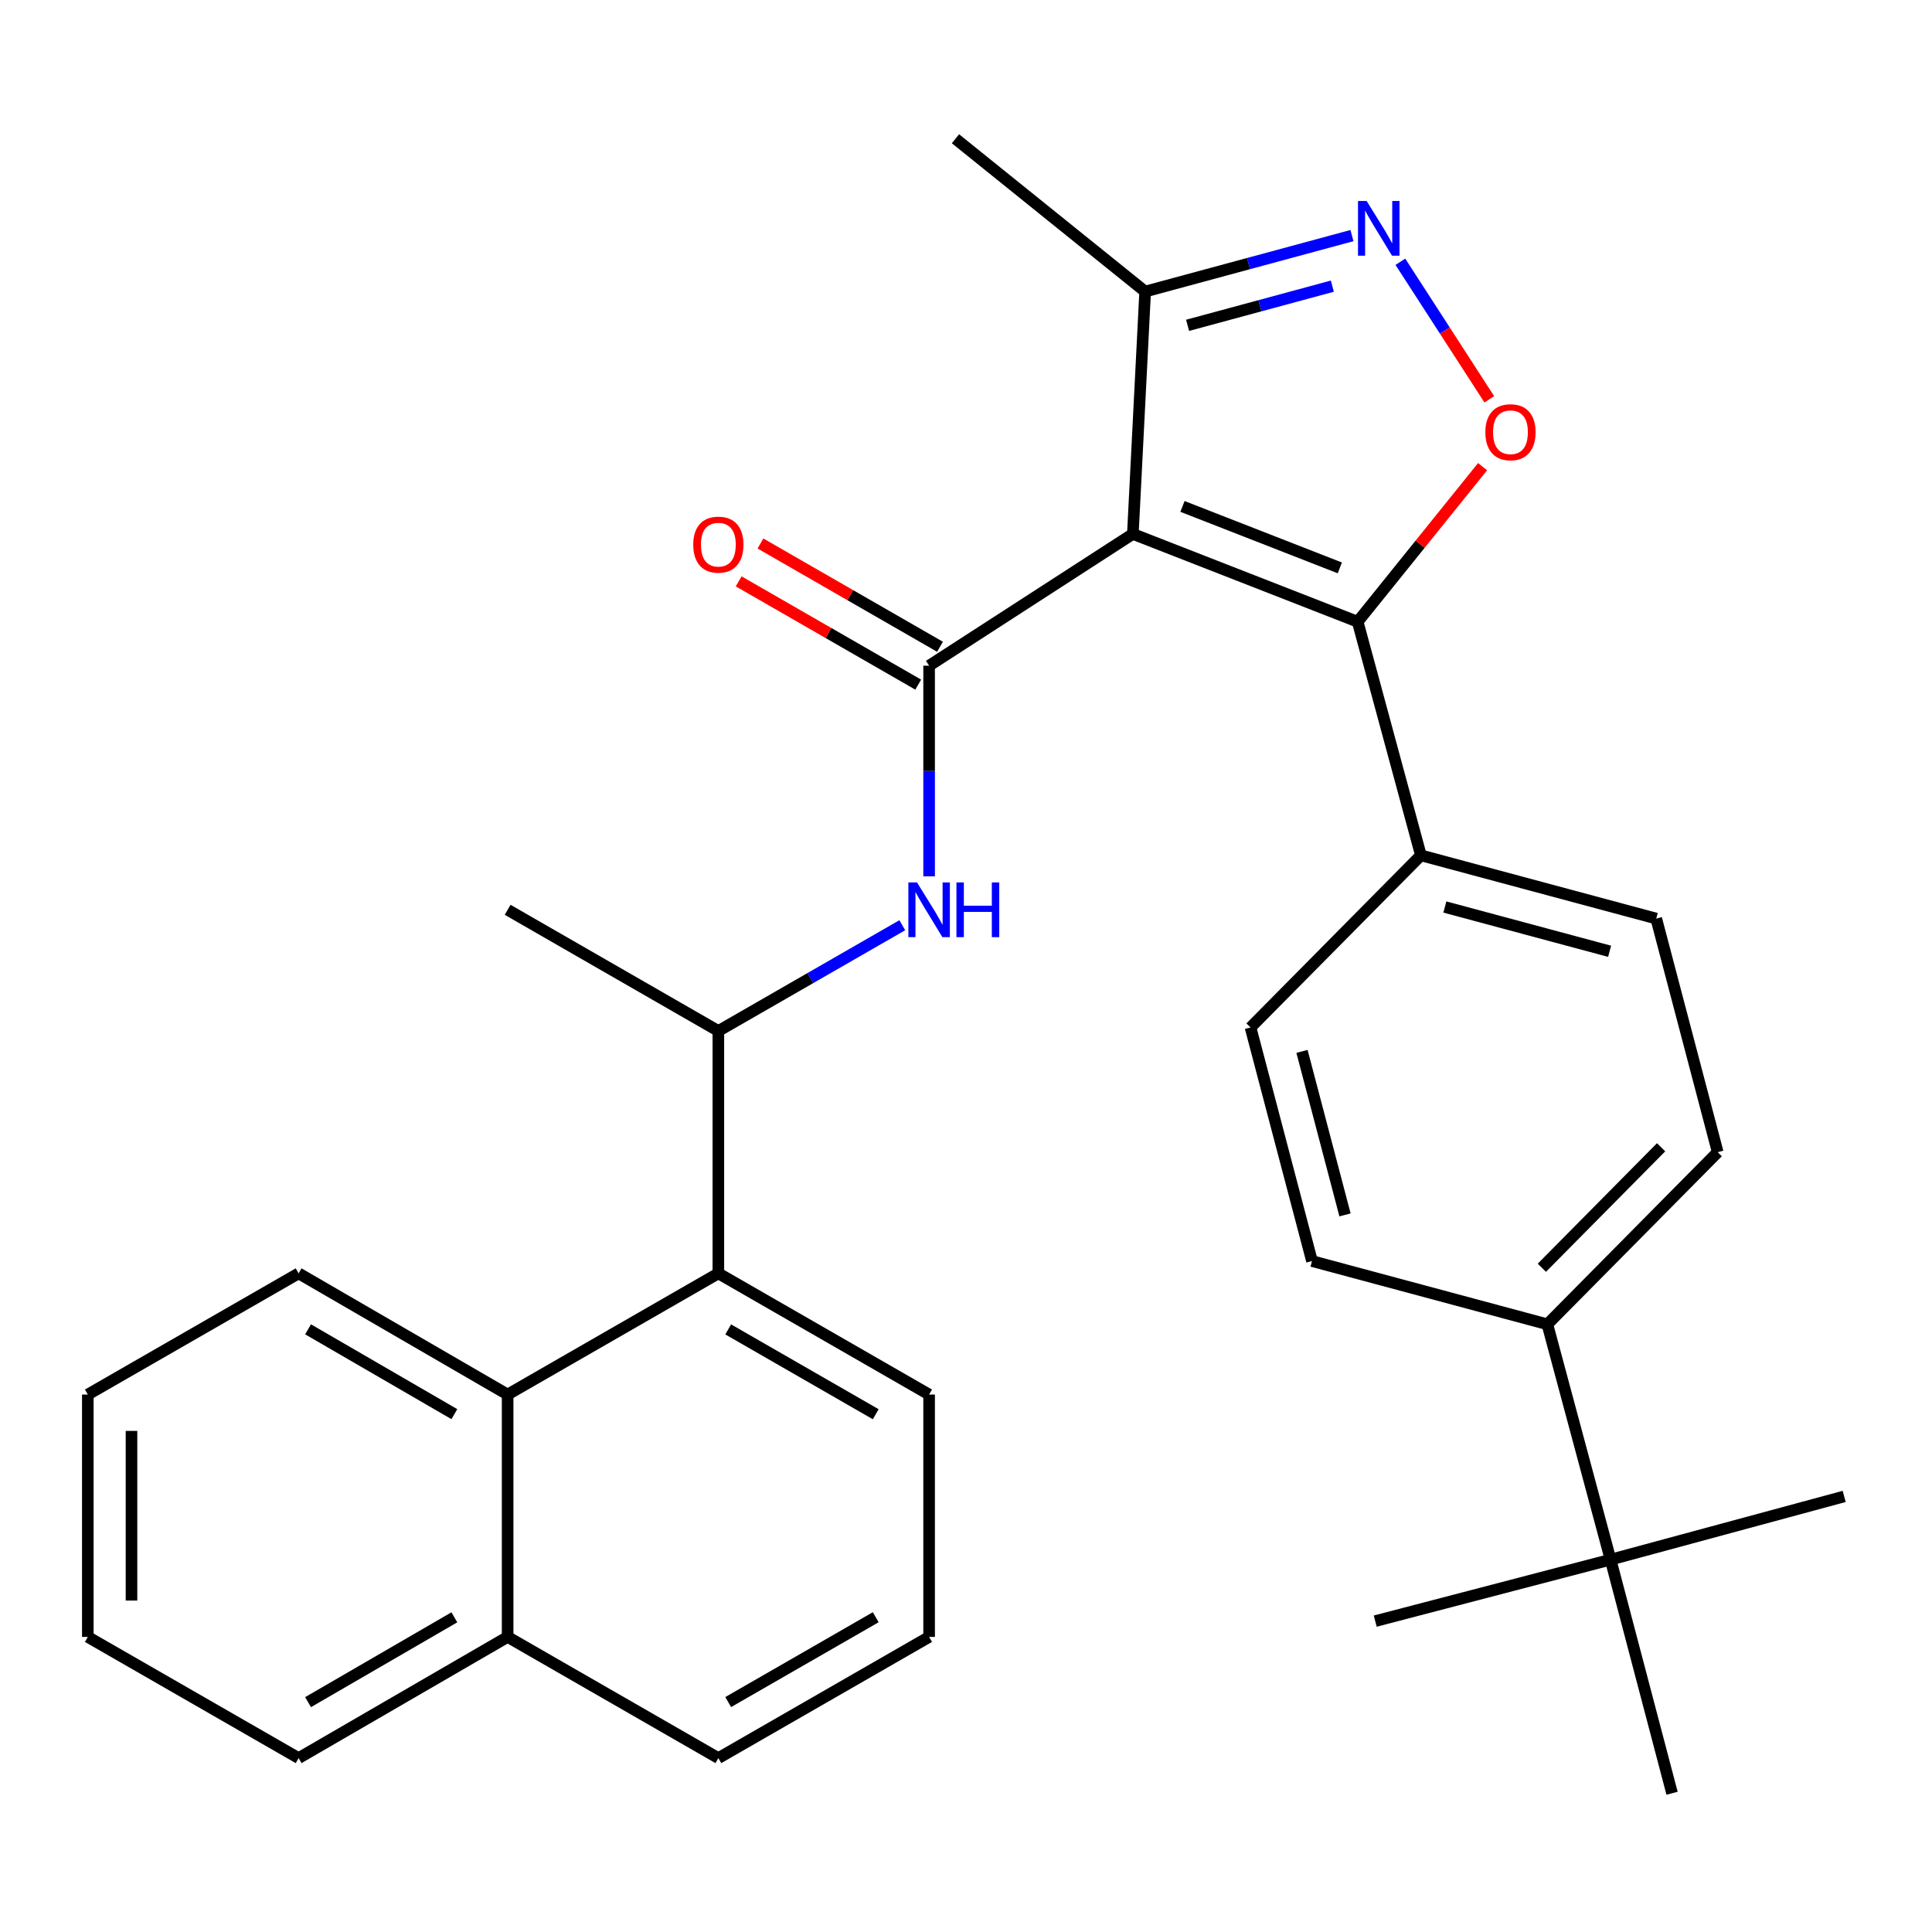 <?xml version='1.0' encoding='iso-8859-1'?>
<svg version='1.1' baseProfile='full'
              xmlns='http://www.w3.org/2000/svg'
                      xmlns:rdkit='http://www.rdkit.org/xml'
                      xmlns:xlink='http://www.w3.org/1999/xlink'
                  xml:space='preserve'
width='1000px' height='1000px' viewBox='0 0 1000 1000'>
<!-- END OF HEADER -->
<rect style='opacity:1.0;fill:#FFFFFF;stroke:none' width='1000' height='1000' x='0' y='0'> </rect>
<path class='bond-0' d='M 480.908,344.566 L 480.908,399.079' style='fill:none;fill-rule:evenodd;stroke:#000000;stroke-width:6px;stroke-linecap:butt;stroke-linejoin:miter;stroke-opacity:1' />
<path class='bond-0' d='M 480.908,399.079 L 480.908,453.592' style='fill:none;fill-rule:evenodd;stroke:#0000FF;stroke-width:6px;stroke-linecap:butt;stroke-linejoin:miter;stroke-opacity:1' />
<path class='bond-1' d='M 486.544,334.767 L 440.074,308.04' style='fill:none;fill-rule:evenodd;stroke:#000000;stroke-width:6px;stroke-linecap:butt;stroke-linejoin:miter;stroke-opacity:1' />
<path class='bond-1' d='M 440.074,308.04 L 393.604,281.314' style='fill:none;fill-rule:evenodd;stroke:#FF0000;stroke-width:6px;stroke-linecap:butt;stroke-linejoin:miter;stroke-opacity:1' />
<path class='bond-1' d='M 475.272,354.365 L 428.802,327.639' style='fill:none;fill-rule:evenodd;stroke:#000000;stroke-width:6px;stroke-linecap:butt;stroke-linejoin:miter;stroke-opacity:1' />
<path class='bond-1' d='M 428.802,327.639 L 382.332,300.912' style='fill:none;fill-rule:evenodd;stroke:#FF0000;stroke-width:6px;stroke-linecap:butt;stroke-linejoin:miter;stroke-opacity:1' />
<path class='bond-2' d='M 480.908,344.566 L 586.365,276.363' style='fill:none;fill-rule:evenodd;stroke:#000000;stroke-width:6px;stroke-linecap:butt;stroke-linejoin:miter;stroke-opacity:1' />
<path class='bond-3' d='M 467.022,478.895 L 419.422,506.266' style='fill:none;fill-rule:evenodd;stroke:#0000FF;stroke-width:6px;stroke-linecap:butt;stroke-linejoin:miter;stroke-opacity:1' />
<path class='bond-3' d='M 419.422,506.266 L 371.822,533.637' style='fill:none;fill-rule:evenodd;stroke:#000000;stroke-width:6px;stroke-linecap:butt;stroke-linejoin:miter;stroke-opacity:1' />
<path class='bond-4' d='M 702.724,321.819 L 586.365,276.363' style='fill:none;fill-rule:evenodd;stroke:#000000;stroke-width:6px;stroke-linecap:butt;stroke-linejoin:miter;stroke-opacity:1' />
<path class='bond-4' d='M 693.496,293.942 L 612.045,262.123' style='fill:none;fill-rule:evenodd;stroke:#000000;stroke-width:6px;stroke-linecap:butt;stroke-linejoin:miter;stroke-opacity:1' />
<path class='bond-5' d='M 702.724,321.819 L 735.055,281.683' style='fill:none;fill-rule:evenodd;stroke:#000000;stroke-width:6px;stroke-linecap:butt;stroke-linejoin:miter;stroke-opacity:1' />
<path class='bond-5' d='M 735.055,281.683 L 767.387,241.547' style='fill:none;fill-rule:evenodd;stroke:#FF0000;stroke-width:6px;stroke-linecap:butt;stroke-linejoin:miter;stroke-opacity:1' />
<path class='bond-6' d='M 702.724,321.819 L 735.456,442.725' style='fill:none;fill-rule:evenodd;stroke:#000000;stroke-width:6px;stroke-linecap:butt;stroke-linejoin:miter;stroke-opacity:1' />
<path class='bond-7' d='M 586.365,276.363 L 592.733,150.911' style='fill:none;fill-rule:evenodd;stroke:#000000;stroke-width:6px;stroke-linecap:butt;stroke-linejoin:miter;stroke-opacity:1' />
<path class='bond-8' d='M 592.733,150.911 L 646.25,136.428' style='fill:none;fill-rule:evenodd;stroke:#000000;stroke-width:6px;stroke-linecap:butt;stroke-linejoin:miter;stroke-opacity:1' />
<path class='bond-8' d='M 646.25,136.428 L 699.767,121.945' style='fill:none;fill-rule:evenodd;stroke:#0000FF;stroke-width:6px;stroke-linecap:butt;stroke-linejoin:miter;stroke-opacity:1' />
<path class='bond-8' d='M 614.694,168.39 L 652.156,158.252' style='fill:none;fill-rule:evenodd;stroke:#000000;stroke-width:6px;stroke-linecap:butt;stroke-linejoin:miter;stroke-opacity:1' />
<path class='bond-8' d='M 652.156,158.252 L 689.618,148.114' style='fill:none;fill-rule:evenodd;stroke:#0000FF;stroke-width:6px;stroke-linecap:butt;stroke-linejoin:miter;stroke-opacity:1' />
<path class='bond-9' d='M 592.733,150.911 L 494.549,71.819' style='fill:none;fill-rule:evenodd;stroke:#000000;stroke-width:6px;stroke-linecap:butt;stroke-linejoin:miter;stroke-opacity:1' />
<path class='bond-10' d='M 724.824,135.49 L 747.842,171.091' style='fill:none;fill-rule:evenodd;stroke:#0000FF;stroke-width:6px;stroke-linecap:butt;stroke-linejoin:miter;stroke-opacity:1' />
<path class='bond-10' d='M 747.842,171.091 L 770.86,206.691' style='fill:none;fill-rule:evenodd;stroke:#FF0000;stroke-width:6px;stroke-linecap:butt;stroke-linejoin:miter;stroke-opacity:1' />
<path class='bond-11' d='M 735.456,442.725 L 857.266,475.457' style='fill:none;fill-rule:evenodd;stroke:#000000;stroke-width:6px;stroke-linecap:butt;stroke-linejoin:miter;stroke-opacity:1' />
<path class='bond-11' d='M 747.86,469.469 L 833.127,492.381' style='fill:none;fill-rule:evenodd;stroke:#000000;stroke-width:6px;stroke-linecap:butt;stroke-linejoin:miter;stroke-opacity:1' />
<path class='bond-12' d='M 735.456,442.725 L 647.27,531.815' style='fill:none;fill-rule:evenodd;stroke:#000000;stroke-width:6px;stroke-linecap:butt;stroke-linejoin:miter;stroke-opacity:1' />
<path class='bond-13' d='M 857.266,475.457 L 889.081,596.363' style='fill:none;fill-rule:evenodd;stroke:#000000;stroke-width:6px;stroke-linecap:butt;stroke-linejoin:miter;stroke-opacity:1' />
<path class='bond-14' d='M 889.081,596.363 L 800.908,685.453' style='fill:none;fill-rule:evenodd;stroke:#000000;stroke-width:6px;stroke-linecap:butt;stroke-linejoin:miter;stroke-opacity:1' />
<path class='bond-14' d='M 859.786,593.823 L 798.064,656.186' style='fill:none;fill-rule:evenodd;stroke:#000000;stroke-width:6px;stroke-linecap:butt;stroke-linejoin:miter;stroke-opacity:1' />
<path class='bond-15' d='M 800.908,685.453 L 679.085,652.721' style='fill:none;fill-rule:evenodd;stroke:#000000;stroke-width:6px;stroke-linecap:butt;stroke-linejoin:miter;stroke-opacity:1' />
<path class='bond-16' d='M 800.908,685.453 L 833.627,807.263' style='fill:none;fill-rule:evenodd;stroke:#000000;stroke-width:6px;stroke-linecap:butt;stroke-linejoin:miter;stroke-opacity:1' />
<path class='bond-17' d='M 679.085,652.721 L 647.27,531.815' style='fill:none;fill-rule:evenodd;stroke:#000000;stroke-width:6px;stroke-linecap:butt;stroke-linejoin:miter;stroke-opacity:1' />
<path class='bond-17' d='M 696.177,628.832 L 673.906,544.198' style='fill:none;fill-rule:evenodd;stroke:#000000;stroke-width:6px;stroke-linecap:butt;stroke-linejoin:miter;stroke-opacity:1' />
<path class='bond-18' d='M 833.627,807.263 L 865.455,928.181' style='fill:none;fill-rule:evenodd;stroke:#000000;stroke-width:6px;stroke-linecap:butt;stroke-linejoin:miter;stroke-opacity:1' />
<path class='bond-19' d='M 833.627,807.263 L 711.817,839.091' style='fill:none;fill-rule:evenodd;stroke:#000000;stroke-width:6px;stroke-linecap:butt;stroke-linejoin:miter;stroke-opacity:1' />
<path class='bond-20' d='M 833.627,807.263 L 954.545,774.543' style='fill:none;fill-rule:evenodd;stroke:#000000;stroke-width:6px;stroke-linecap:butt;stroke-linejoin:miter;stroke-opacity:1' />
<path class='bond-21' d='M 262.748,721.815 L 262.748,847.268' style='fill:none;fill-rule:evenodd;stroke:#000000;stroke-width:6px;stroke-linecap:butt;stroke-linejoin:miter;stroke-opacity:1' />
<path class='bond-22' d='M 262.748,721.815 L 371.822,659.089' style='fill:none;fill-rule:evenodd;stroke:#000000;stroke-width:6px;stroke-linecap:butt;stroke-linejoin:miter;stroke-opacity:1' />
<path class='bond-23' d='M 262.748,721.815 L 154.566,659.089' style='fill:none;fill-rule:evenodd;stroke:#000000;stroke-width:6px;stroke-linecap:butt;stroke-linejoin:miter;stroke-opacity:1' />
<path class='bond-23' d='M 235.18,731.965 L 159.453,688.057' style='fill:none;fill-rule:evenodd;stroke:#000000;stroke-width:6px;stroke-linecap:butt;stroke-linejoin:miter;stroke-opacity:1' />
<path class='bond-24' d='M 262.748,847.268 L 371.822,909.994' style='fill:none;fill-rule:evenodd;stroke:#000000;stroke-width:6px;stroke-linecap:butt;stroke-linejoin:miter;stroke-opacity:1' />
<path class='bond-25' d='M 262.748,847.268 L 154.566,909.994' style='fill:none;fill-rule:evenodd;stroke:#000000;stroke-width:6px;stroke-linecap:butt;stroke-linejoin:miter;stroke-opacity:1' />
<path class='bond-25' d='M 235.18,837.118 L 159.453,881.026' style='fill:none;fill-rule:evenodd;stroke:#000000;stroke-width:6px;stroke-linecap:butt;stroke-linejoin:miter;stroke-opacity:1' />
<path class='bond-26' d='M 371.822,659.089 L 480.908,721.815' style='fill:none;fill-rule:evenodd;stroke:#000000;stroke-width:6px;stroke-linecap:butt;stroke-linejoin:miter;stroke-opacity:1' />
<path class='bond-26' d='M 376.915,688.097 L 453.275,732.006' style='fill:none;fill-rule:evenodd;stroke:#000000;stroke-width:6px;stroke-linecap:butt;stroke-linejoin:miter;stroke-opacity:1' />
<path class='bond-27' d='M 371.822,659.089 L 371.822,533.637' style='fill:none;fill-rule:evenodd;stroke:#000000;stroke-width:6px;stroke-linecap:butt;stroke-linejoin:miter;stroke-opacity:1' />
<path class='bond-28' d='M 154.566,659.089 L 45.455,721.815' style='fill:none;fill-rule:evenodd;stroke:#000000;stroke-width:6px;stroke-linecap:butt;stroke-linejoin:miter;stroke-opacity:1' />
<path class='bond-29' d='M 371.822,909.994 L 480.908,847.268' style='fill:none;fill-rule:evenodd;stroke:#000000;stroke-width:6px;stroke-linecap:butt;stroke-linejoin:miter;stroke-opacity:1' />
<path class='bond-29' d='M 376.915,880.986 L 453.275,837.077' style='fill:none;fill-rule:evenodd;stroke:#000000;stroke-width:6px;stroke-linecap:butt;stroke-linejoin:miter;stroke-opacity:1' />
<path class='bond-30' d='M 154.566,909.994 L 45.455,847.268' style='fill:none;fill-rule:evenodd;stroke:#000000;stroke-width:6px;stroke-linecap:butt;stroke-linejoin:miter;stroke-opacity:1' />
<path class='bond-31' d='M 480.908,721.815 L 480.908,847.268' style='fill:none;fill-rule:evenodd;stroke:#000000;stroke-width:6px;stroke-linecap:butt;stroke-linejoin:miter;stroke-opacity:1' />
<path class='bond-32' d='M 371.822,533.637 L 262.748,470.91' style='fill:none;fill-rule:evenodd;stroke:#000000;stroke-width:6px;stroke-linecap:butt;stroke-linejoin:miter;stroke-opacity:1' />
<path class='bond-33' d='M 45.455,721.815 L 45.455,847.268' style='fill:none;fill-rule:evenodd;stroke:#000000;stroke-width:6px;stroke-linecap:butt;stroke-linejoin:miter;stroke-opacity:1' />
<path class='bond-33' d='M 68.063,740.633 L 68.063,828.45' style='fill:none;fill-rule:evenodd;stroke:#000000;stroke-width:6px;stroke-linecap:butt;stroke-linejoin:miter;stroke-opacity:1' />
<path  class='atom-1' d='M 474.648 456.75
L 483.928 471.75
Q 484.848 473.23, 486.328 475.91
Q 487.808 478.59, 487.888 478.75
L 487.888 456.75
L 491.648 456.75
L 491.648 485.07
L 487.768 485.07
L 477.808 468.67
Q 476.648 466.75, 475.408 464.55
Q 474.208 462.35, 473.848 461.67
L 473.848 485.07
L 470.168 485.07
L 470.168 456.75
L 474.648 456.75
' fill='#0000FF'/>
<path  class='atom-1' d='M 495.048 456.75
L 498.888 456.75
L 498.888 468.79
L 513.368 468.79
L 513.368 456.75
L 517.208 456.75
L 517.208 485.07
L 513.368 485.07
L 513.368 471.99
L 498.888 471.99
L 498.888 485.07
L 495.048 485.07
L 495.048 456.75
' fill='#0000FF'/>
<path  class='atom-2' d='M 358.822 281.907
Q 358.822 275.107, 362.182 271.307
Q 365.542 267.507, 371.822 267.507
Q 378.102 267.507, 381.462 271.307
Q 384.822 275.107, 384.822 281.907
Q 384.822 288.787, 381.422 292.707
Q 378.022 296.587, 371.822 296.587
Q 365.582 296.587, 362.182 292.707
Q 358.822 288.827, 358.822 281.907
M 371.822 293.387
Q 376.142 293.387, 378.462 290.507
Q 380.822 287.587, 380.822 281.907
Q 380.822 276.347, 378.462 273.547
Q 376.142 270.707, 371.822 270.707
Q 367.502 270.707, 365.142 273.507
Q 362.822 276.307, 362.822 281.907
Q 362.822 287.627, 365.142 290.507
Q 367.502 293.387, 371.822 293.387
' fill='#FF0000'/>
<path  class='atom-6' d='M 707.378 104.031
L 716.658 119.031
Q 717.578 120.511, 719.058 123.191
Q 720.538 125.871, 720.618 126.031
L 720.618 104.031
L 724.378 104.031
L 724.378 132.351
L 720.498 132.351
L 710.538 115.951
Q 709.378 114.031, 708.138 111.831
Q 706.938 109.631, 706.578 108.951
L 706.578 132.351
L 702.898 132.351
L 702.898 104.031
L 707.378 104.031
' fill='#0000FF'/>
<path  class='atom-7' d='M 768.816 223.715
Q 768.816 216.915, 772.176 213.115
Q 775.536 209.315, 781.816 209.315
Q 788.096 209.315, 791.456 213.115
Q 794.816 216.915, 794.816 223.715
Q 794.816 230.595, 791.416 234.515
Q 788.016 238.395, 781.816 238.395
Q 775.576 238.395, 772.176 234.515
Q 768.816 230.635, 768.816 223.715
M 781.816 235.195
Q 786.136 235.195, 788.456 232.315
Q 790.816 229.395, 790.816 223.715
Q 790.816 218.155, 788.456 215.355
Q 786.136 212.515, 781.816 212.515
Q 777.496 212.515, 775.136 215.315
Q 772.816 218.115, 772.816 223.715
Q 772.816 229.435, 775.136 232.315
Q 777.496 235.195, 781.816 235.195
' fill='#FF0000'/>
</svg>
